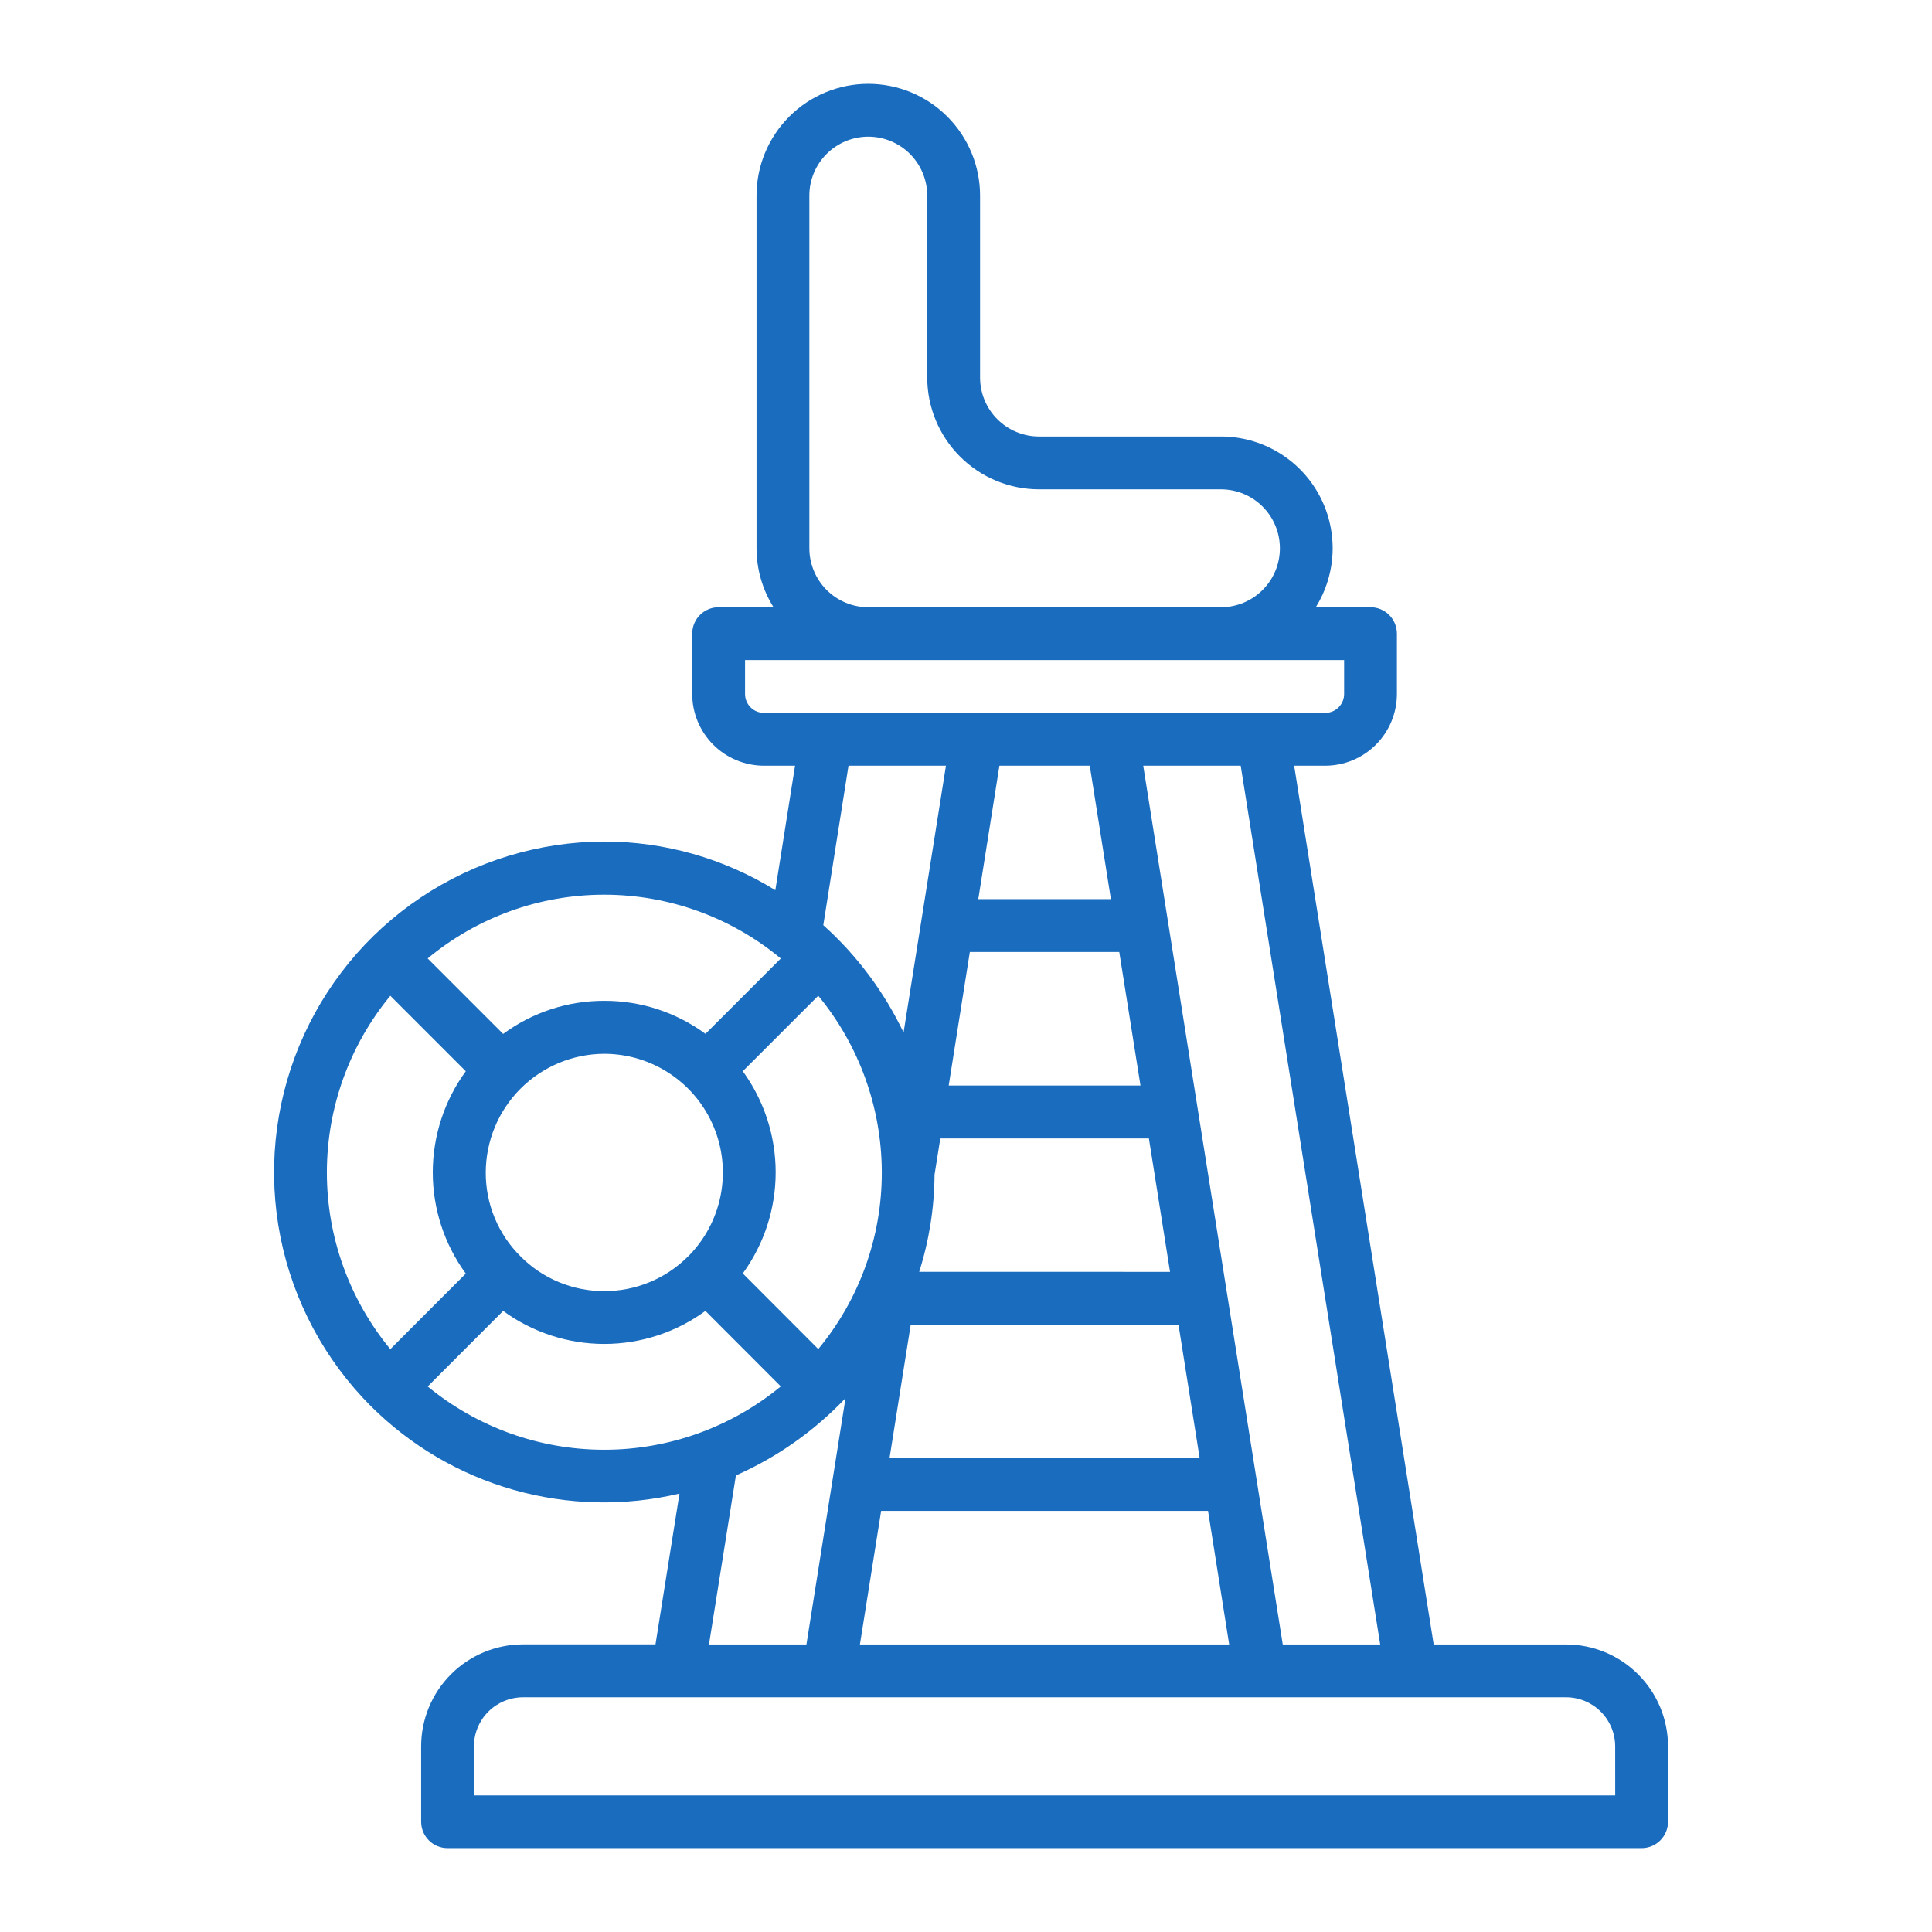 <svg xmlns="http://www.w3.org/2000/svg" width="64" height="64" viewBox="0 0 64 64" fill="none"><path d="M51.881 54.475H47.493L42.871 25.365H43.9C44.529 25.364 45.133 25.114 45.578 24.669C46.024 24.223 46.274 23.619 46.275 22.99V20.99C46.275 20.758 46.182 20.535 46.018 20.371C45.854 20.207 45.632 20.115 45.4 20.115H43.587C43.936 19.555 44.128 18.911 44.145 18.252C44.161 17.592 44.001 16.94 43.68 16.363C43.36 15.786 42.891 15.306 42.322 14.971C41.753 14.636 41.106 14.46 40.446 14.46H34.416C33.898 14.459 33.402 14.252 33.036 13.886C32.671 13.519 32.466 13.023 32.466 12.505V6.48C32.466 5.994 32.37 5.512 32.184 5.063C31.998 4.614 31.725 4.206 31.381 3.862C31.037 3.518 30.629 3.245 30.18 3.059C29.731 2.873 29.249 2.777 28.763 2.777C28.277 2.777 27.796 2.873 27.346 3.059C26.897 3.245 26.489 3.518 26.145 3.862C25.801 4.206 25.529 4.614 25.343 5.063C25.156 5.512 25.061 5.994 25.061 6.48V18.16C25.061 18.852 25.256 19.529 25.624 20.115H23.806C23.574 20.115 23.351 20.207 23.187 20.371C23.023 20.535 22.931 20.758 22.931 20.99V22.99C22.931 23.619 23.182 24.223 23.627 24.669C24.072 25.114 24.676 25.364 25.306 25.365H26.337L25.684 29.489C23.981 28.436 22.018 27.877 20.015 27.877C17.851 27.882 15.736 28.527 13.937 29.732C12.139 30.937 10.738 32.647 9.911 34.648C9.084 36.648 8.867 38.849 9.289 40.972C9.711 43.095 10.753 45.045 12.282 46.577C13.599 47.891 15.229 48.847 17.019 49.355C18.809 49.862 20.698 49.905 22.509 49.477L21.714 54.472H17.326C16.431 54.473 15.573 54.829 14.94 55.462C14.308 56.094 13.952 56.952 13.951 57.847V60.347C13.951 60.579 14.043 60.801 14.207 60.966C14.371 61.13 14.594 61.222 14.826 61.222H54.381C54.496 61.222 54.609 61.199 54.716 61.155C54.822 61.111 54.918 61.047 54.999 60.966C55.081 60.884 55.145 60.788 55.189 60.682C55.233 60.576 55.256 60.462 55.256 60.347V57.847C55.254 56.953 54.898 56.096 54.265 55.464C53.632 54.831 52.775 54.476 51.881 54.475ZM45.721 54.475H42.493L37.871 25.365H41.1L45.721 54.475ZM22.796 41.617C22.432 41.984 21.999 42.275 21.522 42.472C21.045 42.67 20.533 42.772 20.016 42.77H20.014C19.498 42.771 18.988 42.67 18.512 42.472C18.036 42.275 17.604 41.984 17.241 41.617C16.875 41.255 16.585 40.823 16.388 40.347C16.19 39.871 16.09 39.361 16.091 38.846C16.092 37.803 16.505 36.803 17.241 36.065C17.978 35.327 18.977 34.911 20.019 34.908H20.022C20.798 34.91 21.557 35.141 22.202 35.574C22.847 36.005 23.349 36.619 23.646 37.336C23.944 38.053 24.022 38.843 23.871 39.604C23.72 40.366 23.348 41.066 22.8 41.616L22.796 41.617ZM29.211 38.825V38.84C29.213 40.976 28.469 43.045 27.106 44.69L24.606 42.185C25.314 41.212 25.695 40.039 25.695 38.835C25.695 37.632 25.314 36.459 24.606 35.485L27.106 32.985C28.462 34.63 29.205 36.694 29.211 38.825ZM36.1 25.365L36.8 29.785H32.407L33.107 25.365H36.1ZM39.74 48.3H29.467L30.169 43.88H39.039L39.74 48.3ZM30.45 42.13C30.78 41.089 30.951 40.004 30.958 38.912L31.149 37.712H38.059L38.759 42.132L30.45 42.13ZM31.427 35.96L32.127 31.535H37.077L37.78 35.96H31.427ZM29.189 50.05H40.018L40.718 54.475H28.486L29.189 50.05ZM26.811 18.16V6.48C26.811 6.223 26.861 5.97 26.959 5.733C27.057 5.496 27.201 5.281 27.383 5.099C27.564 4.918 27.779 4.774 28.016 4.676C28.253 4.578 28.507 4.527 28.763 4.527C29.02 4.527 29.273 4.578 29.51 4.676C29.747 4.774 29.962 4.918 30.144 5.099C30.325 5.281 30.469 5.496 30.567 5.733C30.665 5.97 30.716 6.223 30.716 6.48V12.505C30.716 13.486 31.106 14.428 31.8 15.122C32.493 15.817 33.434 16.208 34.416 16.21H40.446C40.964 16.21 41.46 16.416 41.826 16.782C42.193 17.148 42.398 17.645 42.398 18.162C42.398 18.68 42.193 19.177 41.826 19.543C41.46 19.909 40.964 20.115 40.446 20.115H28.761C28.243 20.114 27.747 19.907 27.381 19.541C27.016 19.174 26.811 18.677 26.811 18.16ZM24.681 22.99V21.865H44.526V22.99C44.526 23.156 44.46 23.314 44.343 23.432C44.225 23.549 44.066 23.615 43.901 23.615H25.306C25.14 23.615 24.981 23.549 24.864 23.432C24.747 23.314 24.681 23.156 24.681 22.99ZM31.336 25.365L29.932 34.204C29.293 32.862 28.395 31.659 27.291 30.664L27.273 30.647L28.108 25.365H31.336ZM25.866 31.75C25.816 31.803 23.203 34.413 23.369 34.247C22.398 33.533 21.224 33.15 20.019 33.153H20.015C18.81 33.15 17.636 33.535 16.667 34.25L14.167 31.75C15.81 30.384 17.88 29.637 20.017 29.638C22.154 29.638 24.224 30.387 25.867 31.753L25.866 31.75ZM12.93 32.986C12.98 33.036 15.597 35.653 15.43 35.486C14.719 36.459 14.336 37.633 14.336 38.838C14.336 40.043 14.719 41.216 15.43 42.189L12.93 44.693C11.571 43.045 10.828 40.976 10.828 38.84C10.828 36.704 11.571 34.635 12.93 32.986ZM14.168 45.929L16.668 43.426C17.64 44.137 18.813 44.52 20.018 44.52C21.222 44.52 22.395 44.137 23.368 43.426L25.865 45.926C24.218 47.283 22.151 48.025 20.017 48.025C17.883 48.026 15.816 47.285 14.168 45.929ZM24.378 48.875C25.746 48.271 26.98 47.401 28.009 46.316L26.714 54.475H23.486L24.378 48.875ZM53.506 59.475H15.7V57.85C15.7 57.419 15.872 57.006 16.176 56.701C16.481 56.397 16.894 56.225 17.325 56.225H51.88C52.31 56.225 52.724 56.397 53.028 56.701C53.333 57.006 53.504 57.419 53.505 57.85L53.506 59.475Z" fill="#1A6CBE"></path></svg>